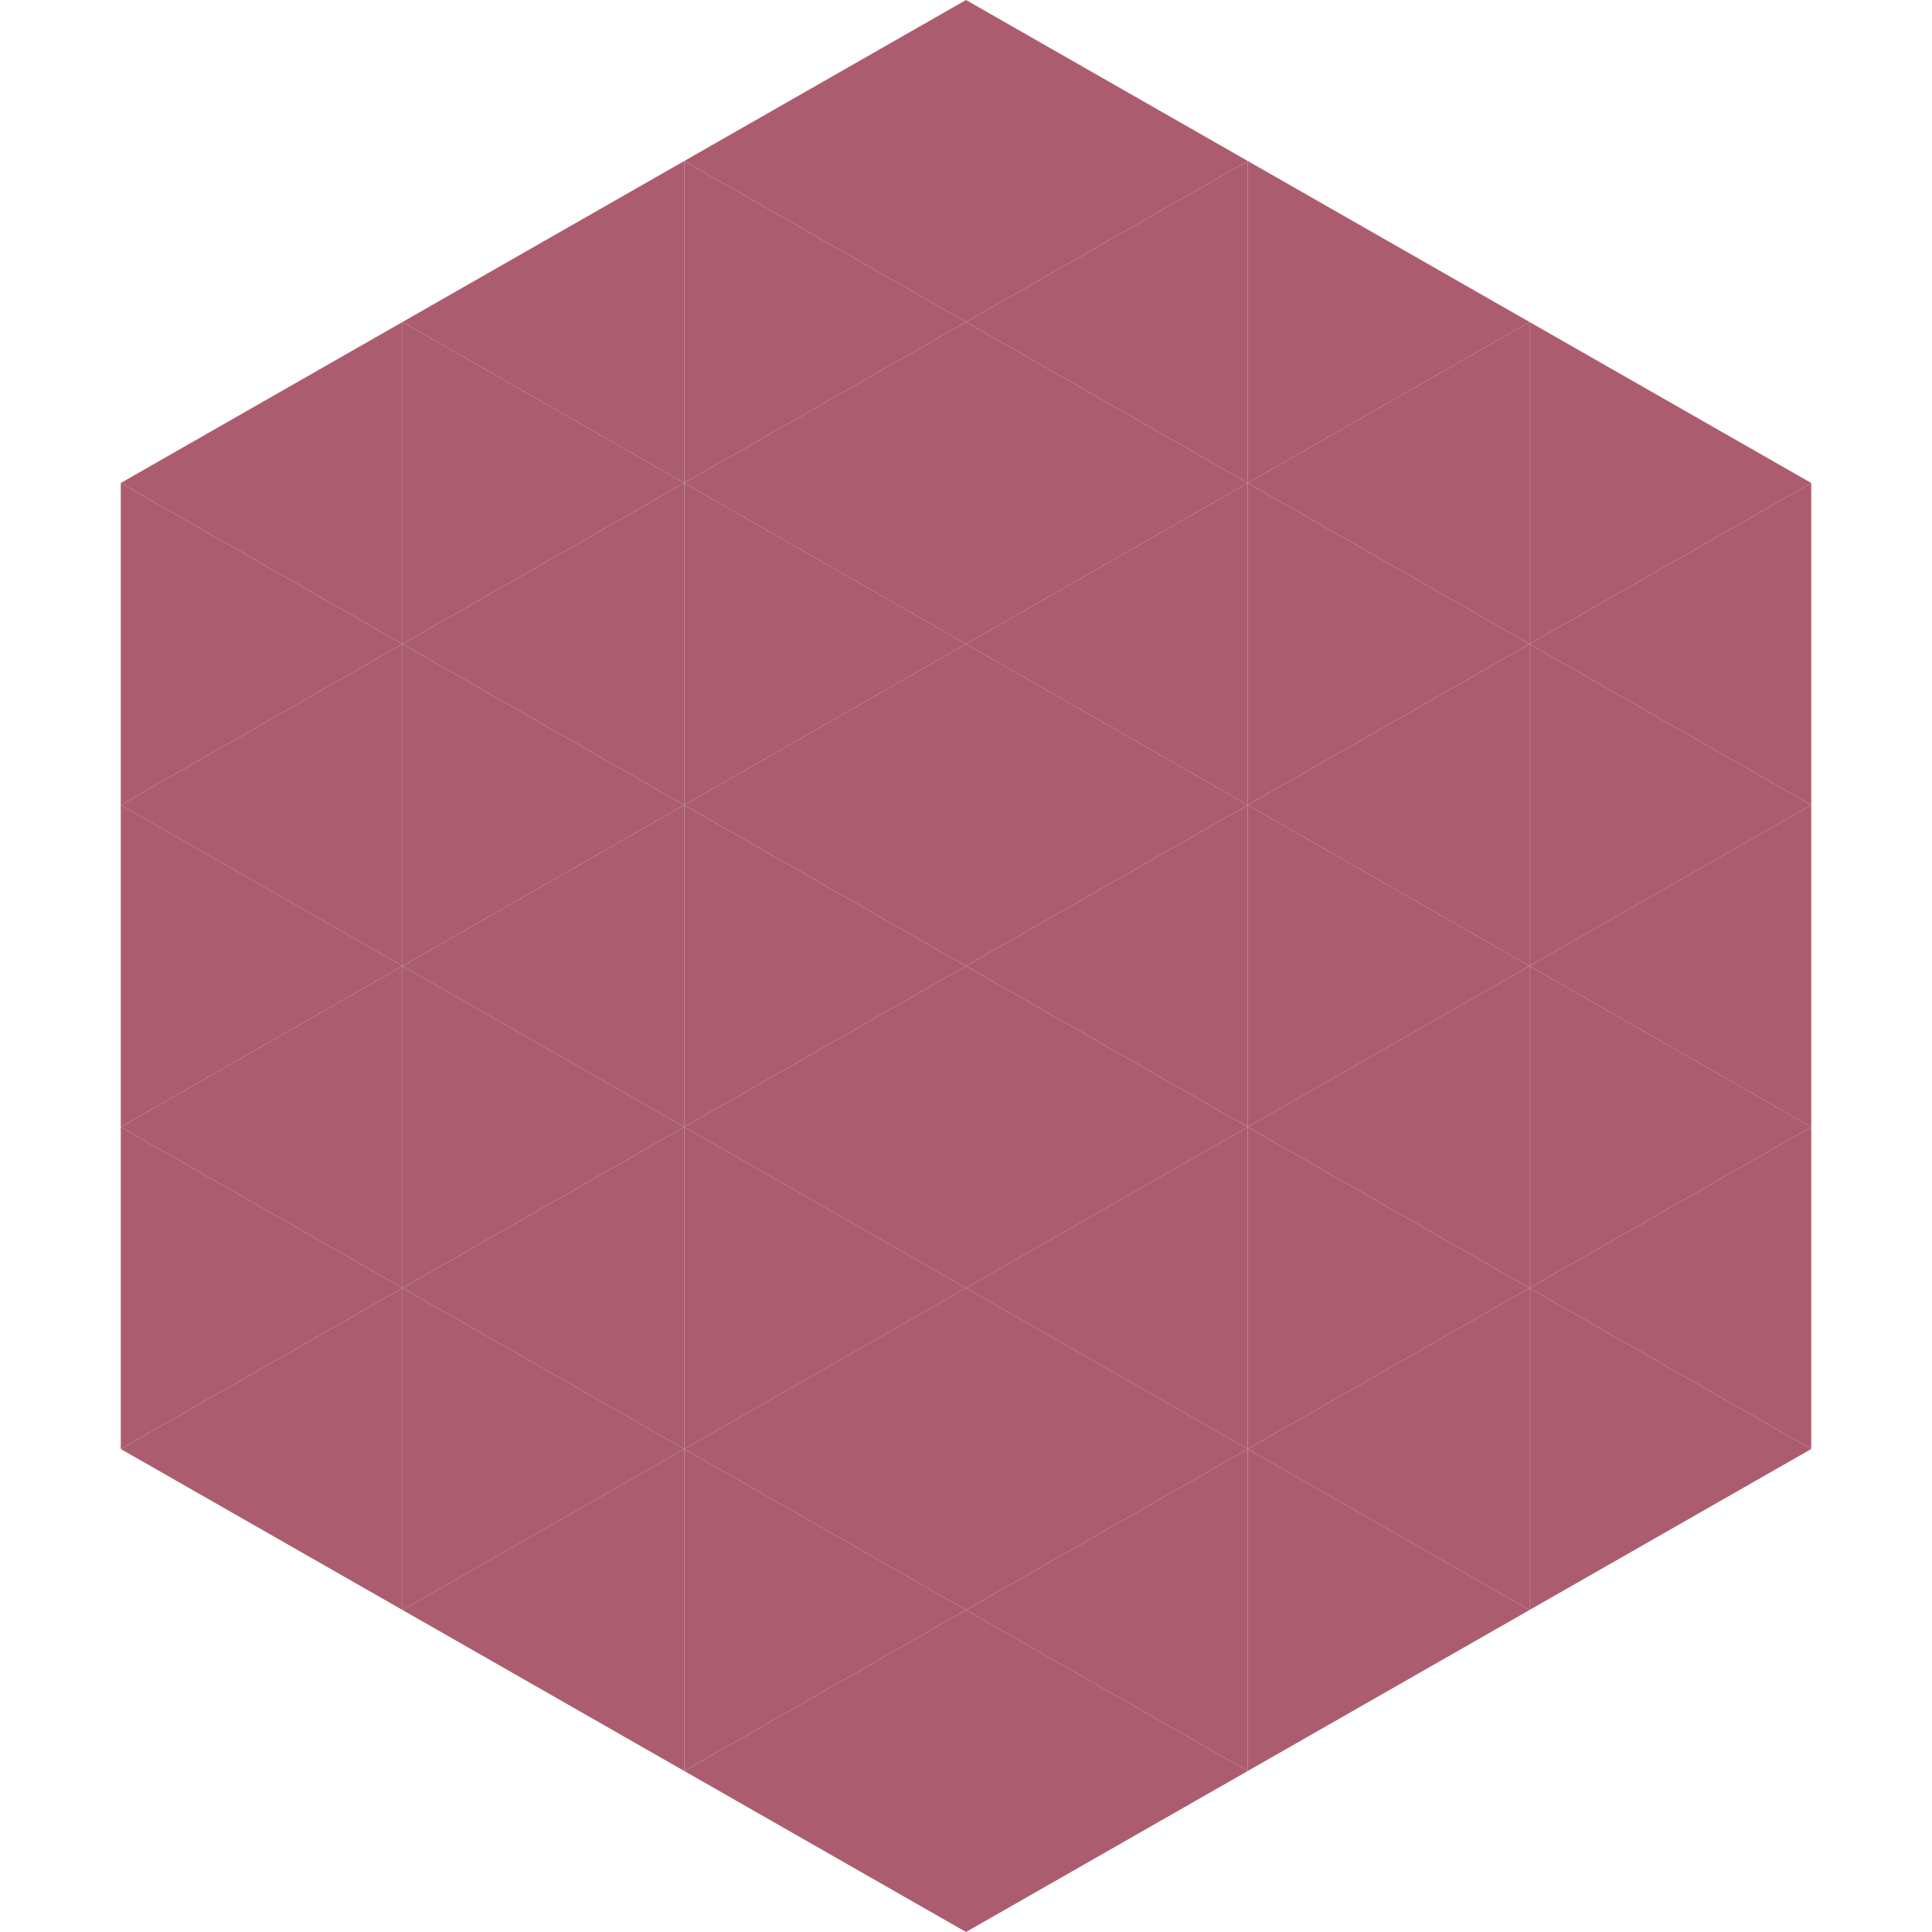 <?xml version="1.0"?>
<!-- Generated by SVGo -->
<svg width="240" height="240"
     xmlns="http://www.w3.org/2000/svg"
     xmlns:xlink="http://www.w3.org/1999/xlink">
<polygon points="50,40 15,60 50,80" style="fill:rgb(171,93,111)" />
<polygon points="190,40 225,60 190,80" style="fill:rgb(171,93,111)" />
<polygon points="15,60 50,80 15,100" style="fill:rgb(171,93,111)" />
<polygon points="225,60 190,80 225,100" style="fill:rgb(171,93,111)" />
<polygon points="50,80 15,100 50,120" style="fill:rgb(171,93,111)" />
<polygon points="190,80 225,100 190,120" style="fill:rgb(171,93,111)" />
<polygon points="15,100 50,120 15,140" style="fill:rgb(171,93,111)" />
<polygon points="225,100 190,120 225,140" style="fill:rgb(171,93,111)" />
<polygon points="50,120 15,140 50,160" style="fill:rgb(171,93,111)" />
<polygon points="190,120 225,140 190,160" style="fill:rgb(171,93,111)" />
<polygon points="15,140 50,160 15,180" style="fill:rgb(171,93,111)" />
<polygon points="225,140 190,160 225,180" style="fill:rgb(171,93,111)" />
<polygon points="50,160 15,180 50,200" style="fill:rgb(171,93,111)" />
<polygon points="190,160 225,180 190,200" style="fill:rgb(171,93,111)" />
<polygon points="15,180 50,200 15,220" style="fill:rgb(255,255,255); fill-opacity:0" />
<polygon points="225,180 190,200 225,220" style="fill:rgb(255,255,255); fill-opacity:0" />
<polygon points="50,0 85,20 50,40" style="fill:rgb(255,255,255); fill-opacity:0" />
<polygon points="190,0 155,20 190,40" style="fill:rgb(255,255,255); fill-opacity:0" />
<polygon points="85,20 50,40 85,60" style="fill:rgb(171,93,111)" />
<polygon points="155,20 190,40 155,60" style="fill:rgb(171,93,111)" />
<polygon points="50,40 85,60 50,80" style="fill:rgb(171,93,111)" />
<polygon points="190,40 155,60 190,80" style="fill:rgb(171,93,111)" />
<polygon points="85,60 50,80 85,100" style="fill:rgb(171,93,111)" />
<polygon points="155,60 190,80 155,100" style="fill:rgb(171,93,111)" />
<polygon points="50,80 85,100 50,120" style="fill:rgb(171,93,111)" />
<polygon points="190,80 155,100 190,120" style="fill:rgb(171,93,111)" />
<polygon points="85,100 50,120 85,140" style="fill:rgb(171,93,111)" />
<polygon points="155,100 190,120 155,140" style="fill:rgb(171,93,111)" />
<polygon points="50,120 85,140 50,160" style="fill:rgb(171,93,111)" />
<polygon points="190,120 155,140 190,160" style="fill:rgb(171,93,111)" />
<polygon points="85,140 50,160 85,180" style="fill:rgb(171,93,111)" />
<polygon points="155,140 190,160 155,180" style="fill:rgb(171,93,111)" />
<polygon points="50,160 85,180 50,200" style="fill:rgb(171,93,111)" />
<polygon points="190,160 155,180 190,200" style="fill:rgb(171,93,111)" />
<polygon points="85,180 50,200 85,220" style="fill:rgb(171,93,111)" />
<polygon points="155,180 190,200 155,220" style="fill:rgb(171,93,111)" />
<polygon points="120,0 85,20 120,40" style="fill:rgb(171,93,111)" />
<polygon points="120,0 155,20 120,40" style="fill:rgb(171,93,111)" />
<polygon points="85,20 120,40 85,60" style="fill:rgb(171,93,111)" />
<polygon points="155,20 120,40 155,60" style="fill:rgb(171,93,111)" />
<polygon points="120,40 85,60 120,80" style="fill:rgb(171,93,111)" />
<polygon points="120,40 155,60 120,80" style="fill:rgb(171,93,111)" />
<polygon points="85,60 120,80 85,100" style="fill:rgb(171,93,111)" />
<polygon points="155,60 120,80 155,100" style="fill:rgb(171,93,111)" />
<polygon points="120,80 85,100 120,120" style="fill:rgb(171,93,111)" />
<polygon points="120,80 155,100 120,120" style="fill:rgb(171,93,111)" />
<polygon points="85,100 120,120 85,140" style="fill:rgb(171,93,111)" />
<polygon points="155,100 120,120 155,140" style="fill:rgb(171,93,111)" />
<polygon points="120,120 85,140 120,160" style="fill:rgb(171,93,111)" />
<polygon points="120,120 155,140 120,160" style="fill:rgb(171,93,111)" />
<polygon points="85,140 120,160 85,180" style="fill:rgb(171,93,111)" />
<polygon points="155,140 120,160 155,180" style="fill:rgb(171,93,111)" />
<polygon points="120,160 85,180 120,200" style="fill:rgb(171,93,111)" />
<polygon points="120,160 155,180 120,200" style="fill:rgb(171,93,111)" />
<polygon points="85,180 120,200 85,220" style="fill:rgb(171,93,111)" />
<polygon points="155,180 120,200 155,220" style="fill:rgb(171,93,111)" />
<polygon points="120,200 85,220 120,240" style="fill:rgb(171,93,111)" />
<polygon points="120,200 155,220 120,240" style="fill:rgb(171,93,111)" />
<polygon points="85,220 120,240 85,260" style="fill:rgb(255,255,255); fill-opacity:0" />
<polygon points="155,220 120,240 155,260" style="fill:rgb(255,255,255); fill-opacity:0" />
</svg>

